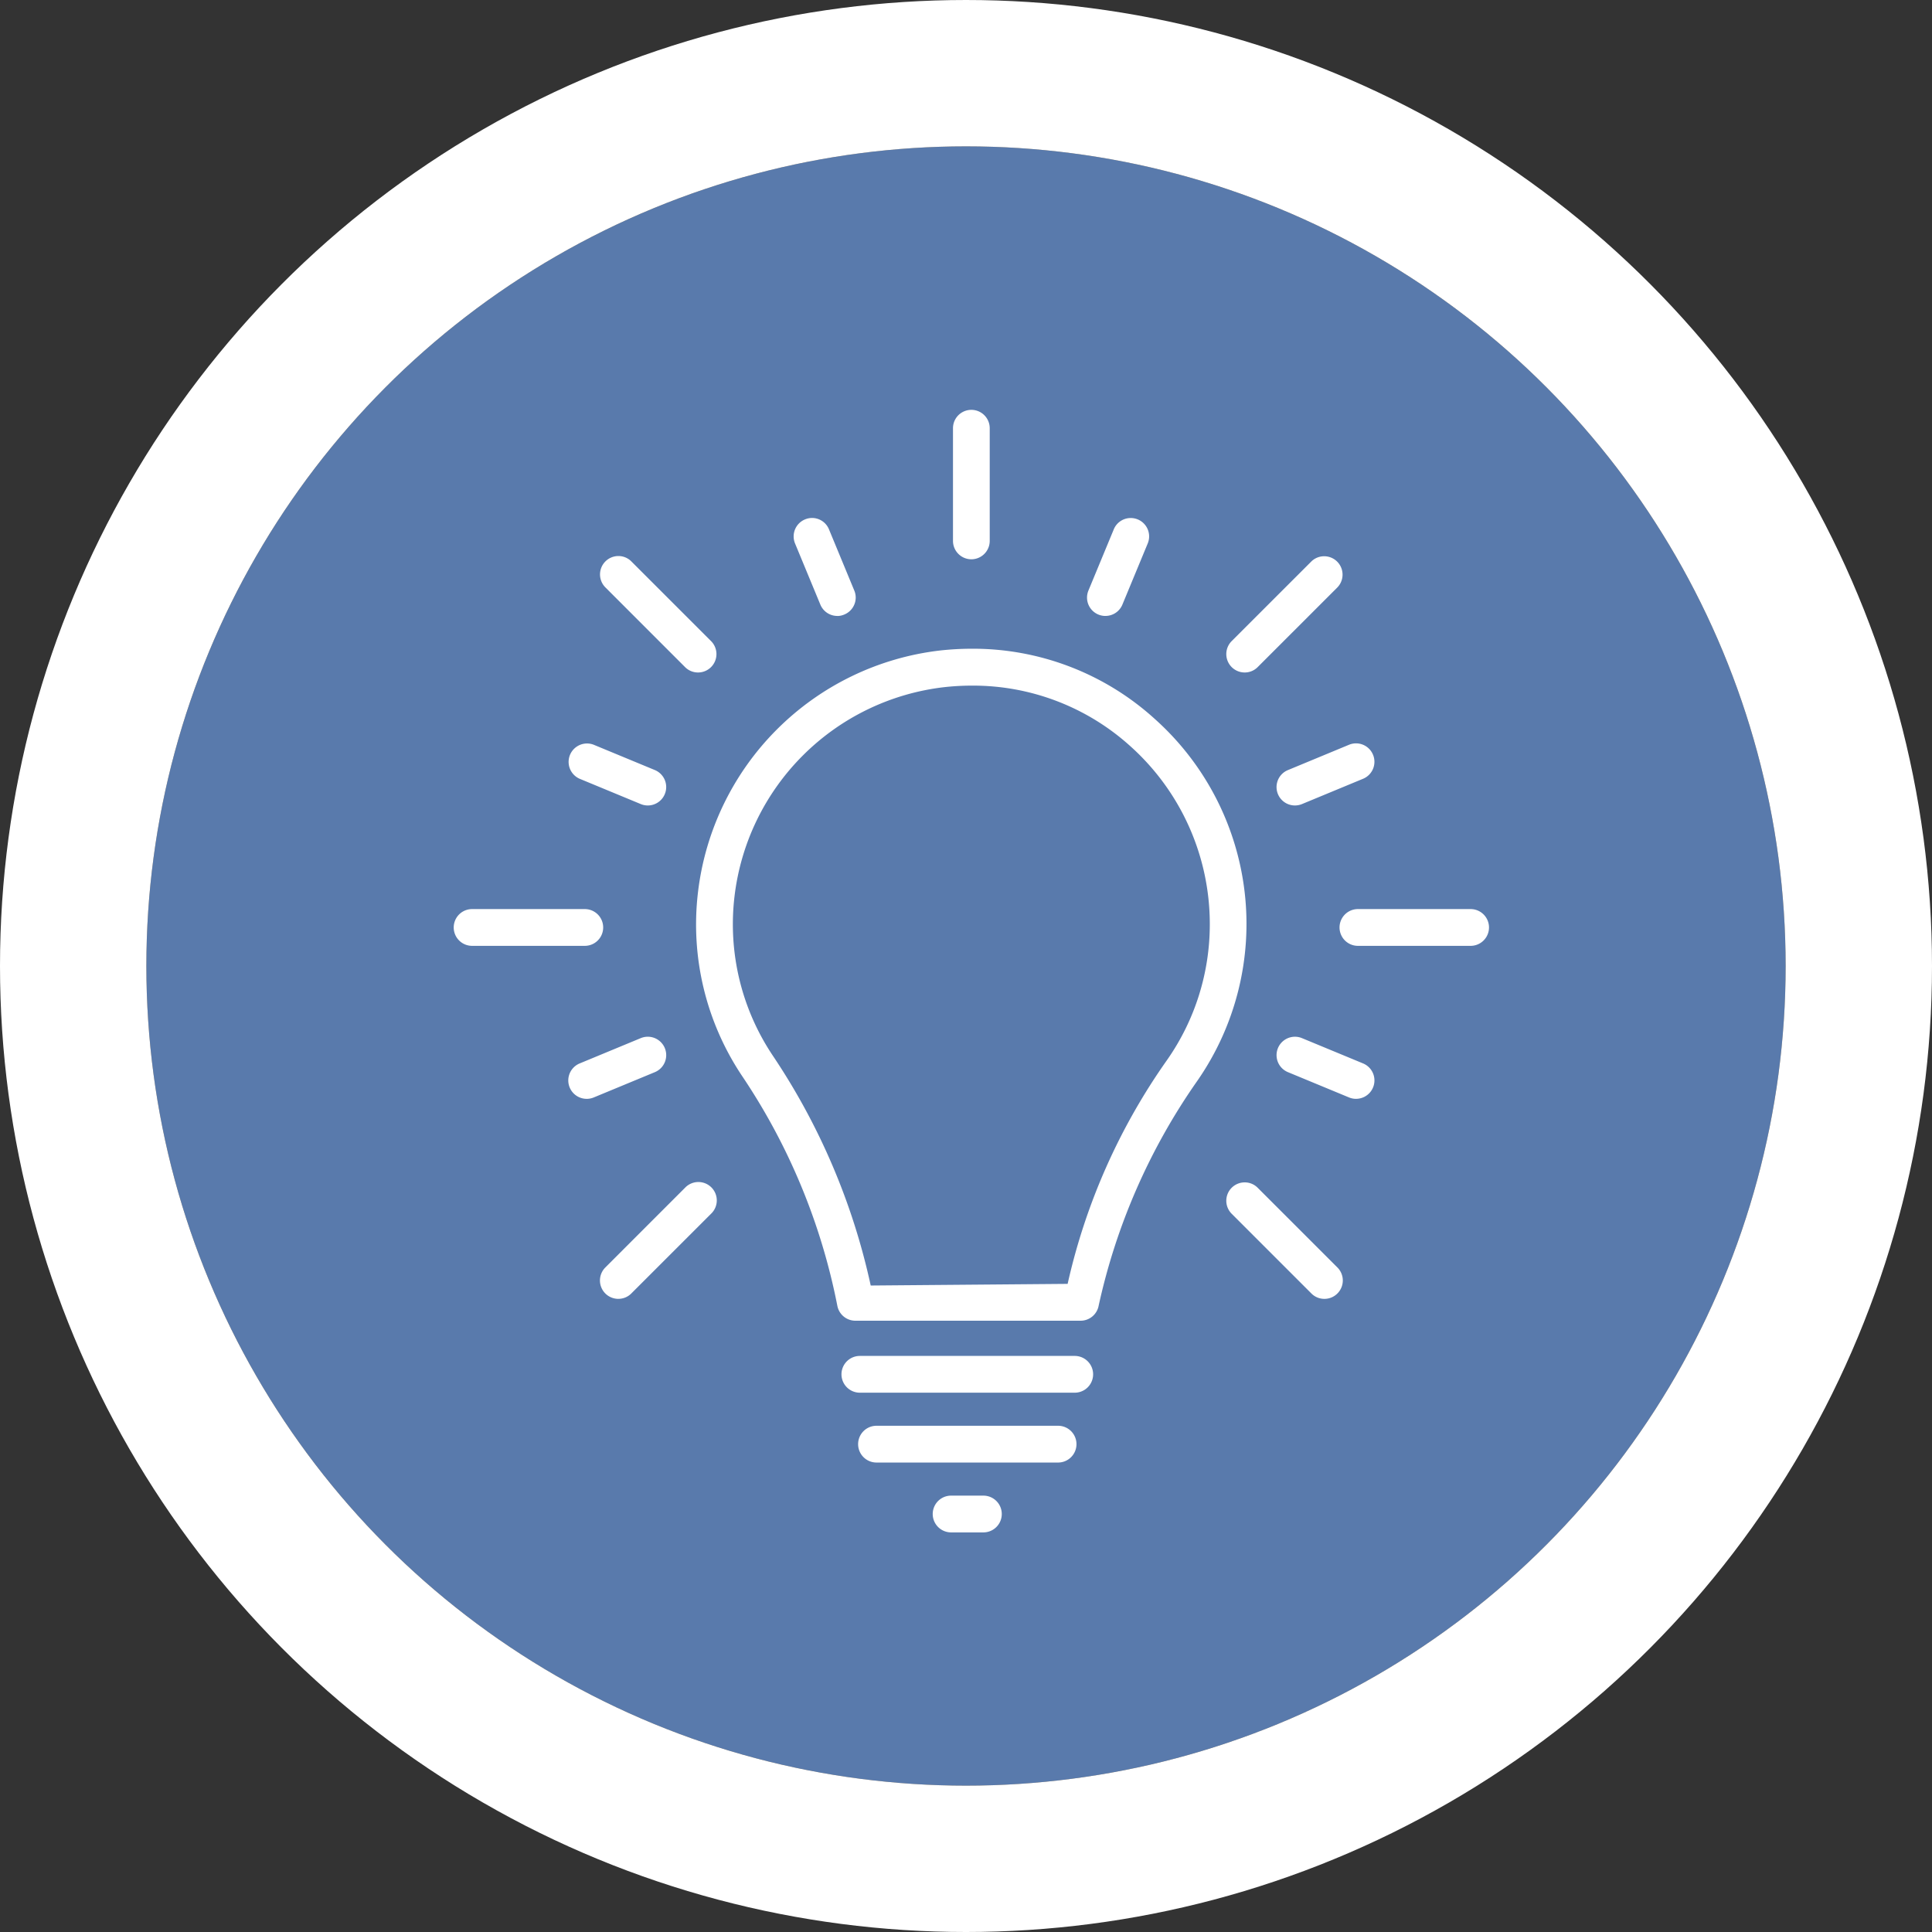 <svg xmlns="http://www.w3.org/2000/svg" width="132" height="132"><rect width="100%" height="100%" fill="#333333" stroke="none"/><defs><clipPath id="a"><path fill="#fff" d="M0 0h70.732v76.697H0z"/></clipPath></defs><g transform="translate(10 10)" fill="#597aac" stroke="#fff" stroke-width="10"><circle cx="56" cy="56" r="56" stroke="none"/><circle cx="56" cy="56" r="61" fill="none"/></g><g transform="translate(31 28)" clip-path="url(#a)" fill="#fff"><path d="M27.444 62.235a1.254 1.254 0 01-1.233-1.014 42.915 42.915 0 00-6.5-15.693 18.614 18.614 0 01-3.025-12.543 18.85 18.85 0 0116.537-16.541 19.9 19.9 0 012.178-.121 18.471 18.471 0 0112.495 4.795 18.785 18.785 0 012.9 24.739 42.592 42.592 0 00-6.741 15.39 1.253 1.253 0 01-1.23.988zm7.942-43.391a16.964 16.964 0 00-1.884.106 16.317 16.317 0 00-14.32 14.311 16.13 16.13 0 002.623 10.87 45.52 45.52 0 016.685 15.7l13.454-.113a42.661 42.661 0 016.8-15.305 16.145 16.145 0 002.913-9.289 16.317 16.317 0 00-5.426-12.14 16.019 16.019 0 00-10.845-4.14M27.748 67.153a1.256 1.256 0 010-2.512h14.681a1.256 1.256 0 010 2.512zM28.885 71.925a1.256 1.256 0 010-2.512h12.407a1.256 1.256 0 010 2.512zM33.982 76.698a1.256 1.256 0 010-2.512h2.206a1.256 1.256 0 110 2.512zM35.366 10.212a1.257 1.257 0 01-1.255-1.255v-7.7a1.255 1.255 0 112.51 0v7.7a1.257 1.257 0 01-1.255 1.255M26.211 14.083a1.254 1.254 0 01-1.162-.775L23.32 9.131a1.258 1.258 0 01.677-1.642 1.266 1.266 0 01.482-.1 1.249 1.249 0 011.159.777l1.729 4.18a1.238 1.238 0 010 .963 1.251 1.251 0 01-.683.678 1.234 1.234 0 01-.477.1M13.26 27.032a1.254 1.254 0 01-.479-.095l-4.18-1.73a1.258 1.258 0 01.965-2.323l4.177 1.729a1.258 1.258 0 01-.482 2.419M9.082 47.076a1.257 1.257 0 01-.482-2.417l4.177-1.73a1.258 1.258 0 01.965 2.324l-4.177 1.729a1.268 1.268 0 01-.482.095M61.65 47.076a1.243 1.243 0 01-.479-.095l-4.177-1.729a1.257 1.257 0 11.962-2.323l4.177 1.729a1.257 1.257 0 01-.482 2.417M57.476 27.032a1.256 1.256 0 01-.482-2.417l4.174-1.73a1.254 1.254 0 011.641.681 1.256 1.256 0 01-.677 1.641l-4.177 1.73a1.275 1.275 0 01-.479.095M44.525 14.083a1.254 1.254 0 01-1.159-1.737l1.729-4.176a1.249 1.249 0 011.159-.777 1.256 1.256 0 011.162 1.737l-1.73 4.177a1.252 1.252 0 01-1.159.775M16.694 17.946a1.243 1.243 0 01-.889-.368l-5.443-5.445a1.256 1.256 0 01.888-2.143 1.24 1.24 0 01.886.368l5.447 5.445a1.256 1.256 0 01-.889 2.143M1.255 36.623a1.256 1.256 0 010-2.512h7.7a1.256 1.256 0 010 2.512zM11.248 60.742a1.256 1.256 0 01-.889-2.145l5.444-5.445a1.257 1.257 0 111.777 1.777l-5.446 5.444a1.242 1.242 0 01-.886.368M59.487 60.742a1.244 1.244 0 01-.889-.368l-5.446-5.446a1.256 1.256 0 01.889-2.144 1.242 1.242 0 01.888.368l5.447 5.445a1.256 1.256 0 010 1.777 1.244 1.244 0 01-.889.368M61.777 36.623a1.256 1.256 0 010-2.512h7.7a1.256 1.256 0 010 2.512zM54.04 17.946a1.256 1.256 0 01-.889-2.143l5.447-5.445a1.256 1.256 0 011.777 1.775l-5.446 5.445a1.243 1.243 0 01-.889.368"/></g></svg>